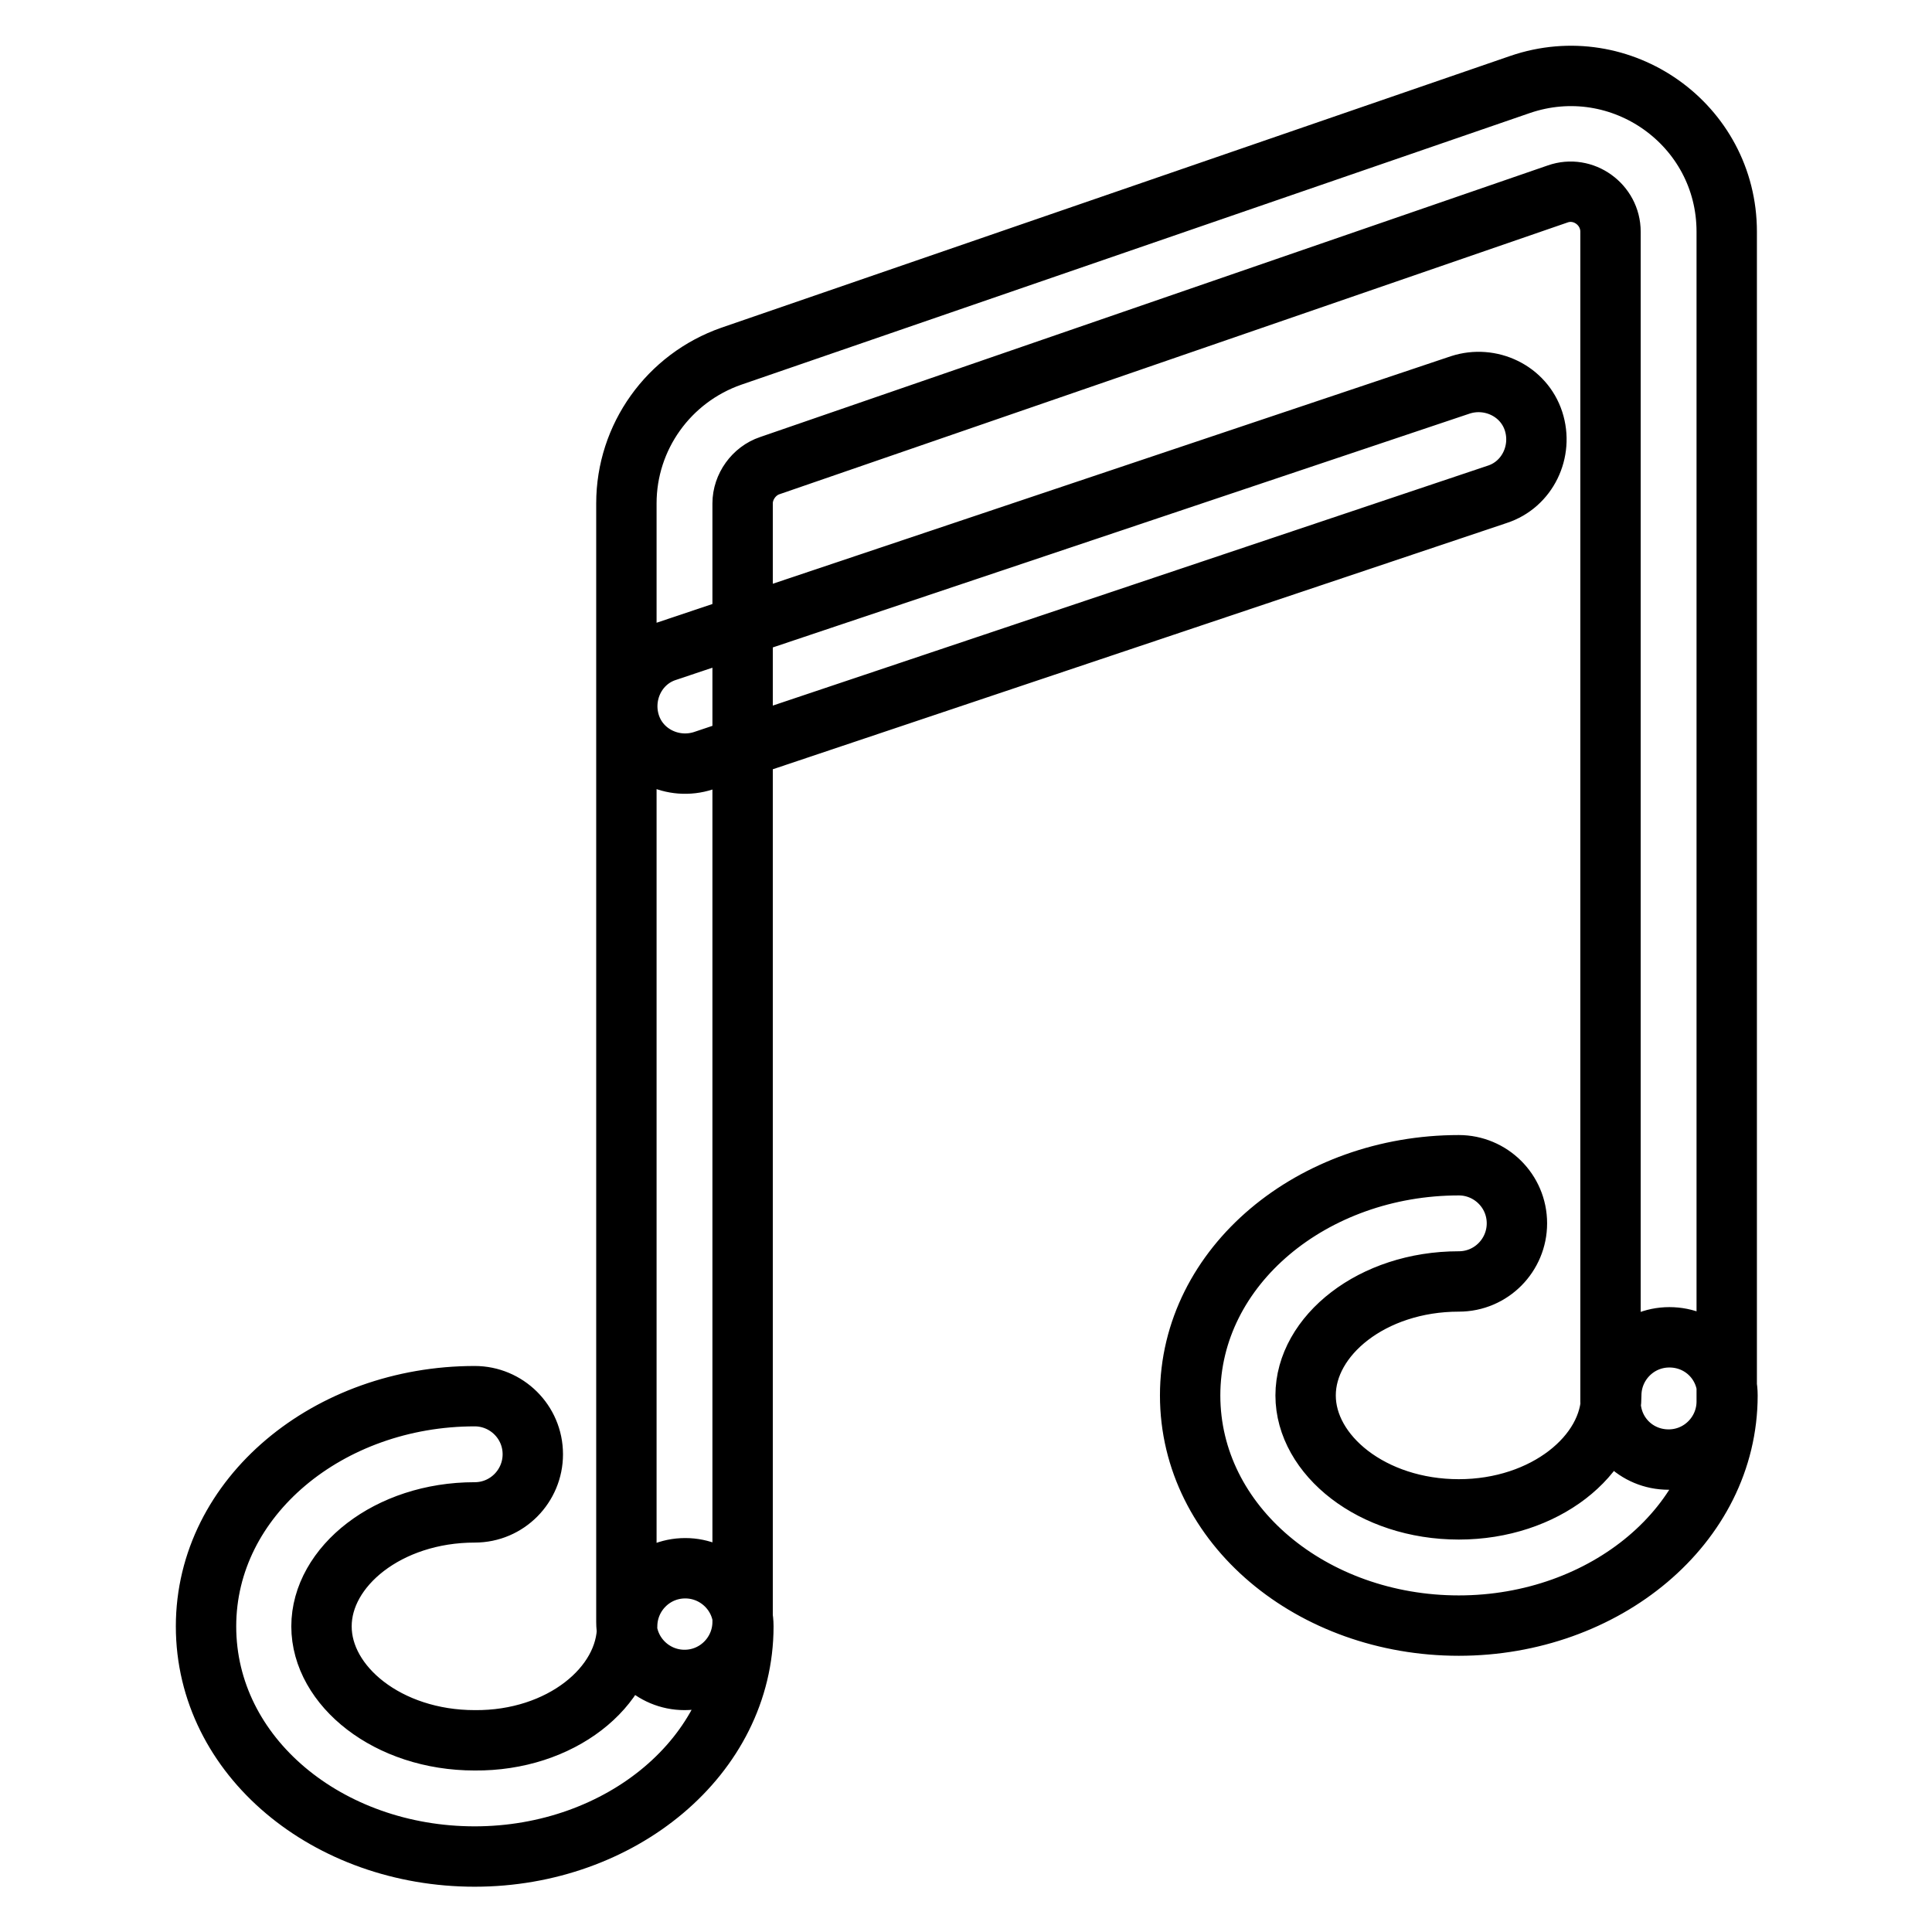<?xml version="1.0" encoding="utf-8"?>
<!-- Svg Vector Icons : http://www.onlinewebfonts.com/icon -->
<!DOCTYPE svg PUBLIC "-//W3C//DTD SVG 1.1//EN" "http://www.w3.org/Graphics/SVG/1.1/DTD/svg11.dtd">
<svg version="1.1" xmlns="http://www.w3.org/2000/svg" xmlns:xlink="http://www.w3.org/1999/xlink" x="0px" y="0px" viewBox="0 0 256 256" enable-background="new 0 0 256 256" xml:space="preserve">
<g> <path stroke-width="8" fill-opacity="0" stroke="#000000"  d="M83.1,215.5c0-4.2,3.4-7.7,7.7-7.7c4.2,0,7.7,3.4,7.7,7.7c0,17.2-16.3,30.5-35.6,30.5 c-19.4,0-35.6-13.2-35.6-30.5c0-17.2,16.3-30.5,35.6-30.5c4.2,0,7.7,3.4,7.7,7.7c0,4.2-3.4,7.7-7.7,7.7c-11.5,0-20.3,7.2-20.3,15.1 s8.8,15.1,20.3,15.1C74.3,230.7,83.1,223.5,83.1,215.5z M213.5,184.9c0-4.2,3.4-7.7,7.7-7.7s7.7,3.4,7.7,7.7 c0,17.2-16.3,30.5-35.6,30.5c-19.4,0-35.6-13.3-35.6-30.5c0-17.2,16.3-30.5,35.6-30.5c4.2,0,7.7,3.4,7.7,7.7c0,4.2-3.4,7.7-7.7,7.7 c-11.5,0-20.3,7.2-20.3,15.1s8.8,15.1,20.3,15.1C204.7,200,213.5,192.8,213.5,184.9z M98.4,214.9c0,4.2-3.4,7.7-7.7,7.7 c-4.2,0-7.7-3.4-7.7-7.7V66.7c0-8.8,5.6-16.6,13.9-19.5l104.5-36c13.4-4.6,27.4,5.3,27.4,19.5v155c0,4.2-3.4,7.7-7.7,7.7 s-7.7-3.4-7.7-7.7v-155c0-3.6-3.6-6.2-7-5L102,61.7c-2.1,0.7-3.6,2.8-3.6,5V214.9z M93.2,100.8c-4,1.3-8.4-0.8-9.7-4.8 c-1.3-4,0.8-8.4,4.8-9.7L193.5,51c4-1.3,8.4,0.8,9.7,4.8c1.3,4-0.8,8.4-4.8,9.7L93.2,100.8L93.2,100.8z"/></g>
</svg>